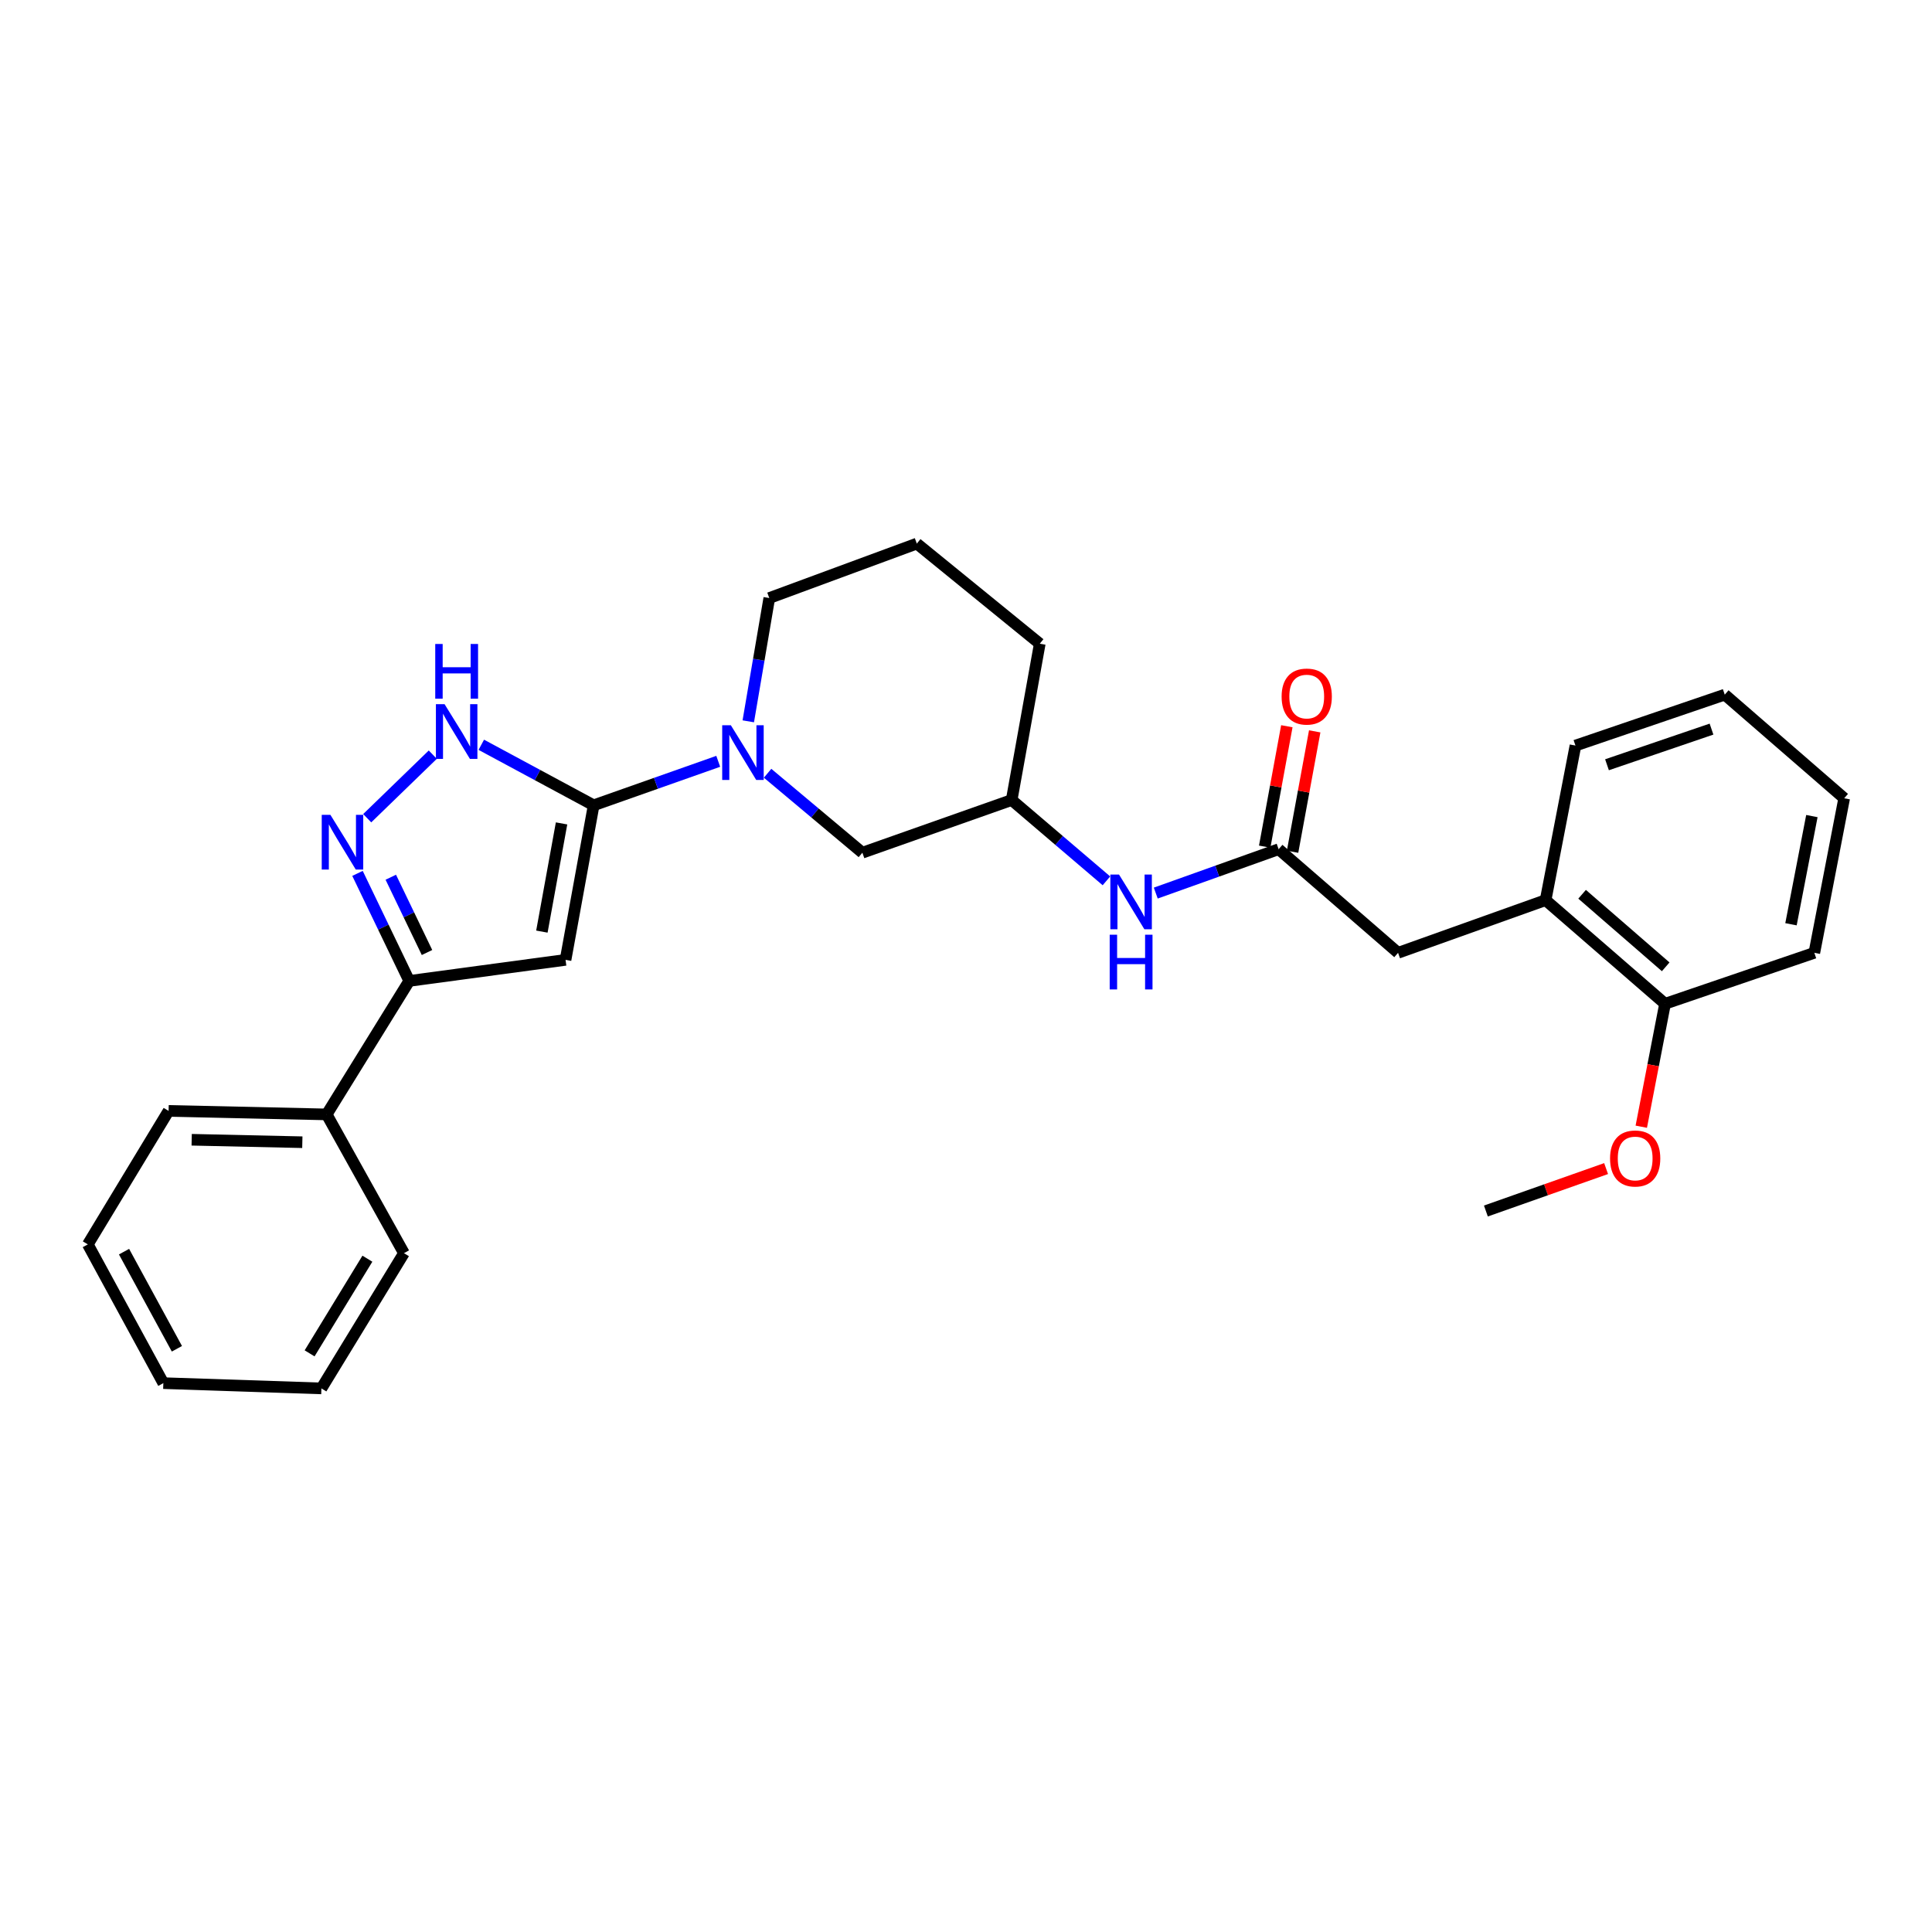 <?xml version='1.0' encoding='iso-8859-1'?>
<svg version='1.1' baseProfile='full'
              xmlns='http://www.w3.org/2000/svg'
                      xmlns:rdkit='http://www.rdkit.org/xml'
                      xmlns:xlink='http://www.w3.org/1999/xlink'
                  xml:space='preserve'
width='1000px' height='1000px' viewBox='0 0 1000 1000'>
<!-- END OF HEADER -->
<rect style='opacity:1.0;fill:#FFFFFF;stroke:none' width='1000' height='1000' x='0' y='0'> </rect>
<path class='bond-0' d='M 307.274,416.818 L 292.728,496.822' style='fill:none;fill-rule:evenodd;stroke:#000000;stroke-width:6px;stroke-linecap:butt;stroke-linejoin:miter;stroke-opacity:1' />
<path class='bond-0' d='M 290.661,426.195 L 280.479,482.198' style='fill:none;fill-rule:evenodd;stroke:#000000;stroke-width:6px;stroke-linecap:butt;stroke-linejoin:miter;stroke-opacity:1' />
<path class='bond-1' d='M 307.274,416.818 L 278.195,401.159' style='fill:none;fill-rule:evenodd;stroke:#000000;stroke-width:6px;stroke-linecap:butt;stroke-linejoin:miter;stroke-opacity:1' />
<path class='bond-1' d='M 278.195,401.159 L 249.117,385.5' style='fill:none;fill-rule:evenodd;stroke:#0000FF;stroke-width:6px;stroke-linecap:butt;stroke-linejoin:miter;stroke-opacity:1' />
<path class='bond-2' d='M 307.274,416.818 L 339.517,405.437' style='fill:none;fill-rule:evenodd;stroke:#000000;stroke-width:6px;stroke-linecap:butt;stroke-linejoin:miter;stroke-opacity:1' />
<path class='bond-2' d='M 339.517,405.437 L 371.76,394.057' style='fill:none;fill-rule:evenodd;stroke:#0000FF;stroke-width:6px;stroke-linecap:butt;stroke-linejoin:miter;stroke-opacity:1' />
<path class='bond-3' d='M 292.728,496.822 L 211.819,507.725' style='fill:none;fill-rule:evenodd;stroke:#000000;stroke-width:6px;stroke-linecap:butt;stroke-linejoin:miter;stroke-opacity:1' />
<path class='bond-4' d='M 190.066,423.506 L 224.012,390.605' style='fill:none;fill-rule:evenodd;stroke:#0000FF;stroke-width:6px;stroke-linecap:butt;stroke-linejoin:miter;stroke-opacity:1' />
<path class='bond-5' d='M 185.04,452.062 L 198.43,479.894' style='fill:none;fill-rule:evenodd;stroke:#0000FF;stroke-width:6px;stroke-linecap:butt;stroke-linejoin:miter;stroke-opacity:1' />
<path class='bond-5' d='M 198.43,479.894 L 211.819,507.725' style='fill:none;fill-rule:evenodd;stroke:#000000;stroke-width:6px;stroke-linecap:butt;stroke-linejoin:miter;stroke-opacity:1' />
<path class='bond-5' d='M 202.274,454.053 L 211.647,473.535' style='fill:none;fill-rule:evenodd;stroke:#0000FF;stroke-width:6px;stroke-linecap:butt;stroke-linejoin:miter;stroke-opacity:1' />
<path class='bond-5' d='M 211.647,473.535 L 221.02,493.017' style='fill:none;fill-rule:evenodd;stroke:#000000;stroke-width:6px;stroke-linecap:butt;stroke-linejoin:miter;stroke-opacity:1' />
<path class='bond-6' d='M 397.305,400.237 L 421.835,420.799' style='fill:none;fill-rule:evenodd;stroke:#0000FF;stroke-width:6px;stroke-linecap:butt;stroke-linejoin:miter;stroke-opacity:1' />
<path class='bond-6' d='M 421.835,420.799 L 446.365,441.362' style='fill:none;fill-rule:evenodd;stroke:#000000;stroke-width:6px;stroke-linecap:butt;stroke-linejoin:miter;stroke-opacity:1' />
<path class='bond-7' d='M 387.307,373.355 L 392.744,341.451' style='fill:none;fill-rule:evenodd;stroke:#0000FF;stroke-width:6px;stroke-linecap:butt;stroke-linejoin:miter;stroke-opacity:1' />
<path class='bond-7' d='M 392.744,341.451 L 398.181,309.547' style='fill:none;fill-rule:evenodd;stroke:#000000;stroke-width:6px;stroke-linecap:butt;stroke-linejoin:miter;stroke-opacity:1' />
<path class='bond-8' d='M 211.819,507.725 L 169.087,576.818' style='fill:none;fill-rule:evenodd;stroke:#000000;stroke-width:6px;stroke-linecap:butt;stroke-linejoin:miter;stroke-opacity:1' />
<path class='bond-9' d='M 661.818,439.544 L 630.02,450.901' style='fill:none;fill-rule:evenodd;stroke:#000000;stroke-width:6px;stroke-linecap:butt;stroke-linejoin:miter;stroke-opacity:1' />
<path class='bond-9' d='M 630.02,450.901 L 598.223,462.258' style='fill:none;fill-rule:evenodd;stroke:#0000FF;stroke-width:6px;stroke-linecap:butt;stroke-linejoin:miter;stroke-opacity:1' />
<path class='bond-10' d='M 661.818,439.544 L 723.634,493.179' style='fill:none;fill-rule:evenodd;stroke:#000000;stroke-width:6px;stroke-linecap:butt;stroke-linejoin:miter;stroke-opacity:1' />
<path class='bond-11' d='M 669.031,440.871 L 674.761,409.71' style='fill:none;fill-rule:evenodd;stroke:#000000;stroke-width:6px;stroke-linecap:butt;stroke-linejoin:miter;stroke-opacity:1' />
<path class='bond-11' d='M 674.761,409.71 L 680.492,378.55' style='fill:none;fill-rule:evenodd;stroke:#FF0000;stroke-width:6px;stroke-linecap:butt;stroke-linejoin:miter;stroke-opacity:1' />
<path class='bond-11' d='M 654.605,438.218 L 660.336,407.057' style='fill:none;fill-rule:evenodd;stroke:#000000;stroke-width:6px;stroke-linecap:butt;stroke-linejoin:miter;stroke-opacity:1' />
<path class='bond-11' d='M 660.336,407.057 L 666.066,375.897' style='fill:none;fill-rule:evenodd;stroke:#FF0000;stroke-width:6px;stroke-linecap:butt;stroke-linejoin:miter;stroke-opacity:1' />
<path class='bond-12' d='M 572.685,455.924 L 548.162,435.006' style='fill:none;fill-rule:evenodd;stroke:#0000FF;stroke-width:6px;stroke-linecap:butt;stroke-linejoin:miter;stroke-opacity:1' />
<path class='bond-12' d='M 548.162,435.006 L 523.64,414.088' style='fill:none;fill-rule:evenodd;stroke:#000000;stroke-width:6px;stroke-linecap:butt;stroke-linejoin:miter;stroke-opacity:1' />
<path class='bond-13' d='M 446.365,441.362 L 523.64,414.088' style='fill:none;fill-rule:evenodd;stroke:#000000;stroke-width:6px;stroke-linecap:butt;stroke-linejoin:miter;stroke-opacity:1' />
<path class='bond-14' d='M 800.004,465.906 L 723.634,493.179' style='fill:none;fill-rule:evenodd;stroke:#000000;stroke-width:6px;stroke-linecap:butt;stroke-linejoin:miter;stroke-opacity:1' />
<path class='bond-15' d='M 800.004,465.906 L 861.821,519.549' style='fill:none;fill-rule:evenodd;stroke:#000000;stroke-width:6px;stroke-linecap:butt;stroke-linejoin:miter;stroke-opacity:1' />
<path class='bond-15' d='M 818.89,462.874 L 862.162,500.424' style='fill:none;fill-rule:evenodd;stroke:#000000;stroke-width:6px;stroke-linecap:butt;stroke-linejoin:miter;stroke-opacity:1' />
<path class='bond-16' d='M 800.004,465.906 L 815.454,385.909' style='fill:none;fill-rule:evenodd;stroke:#000000;stroke-width:6px;stroke-linecap:butt;stroke-linejoin:miter;stroke-opacity:1' />
<path class='bond-17' d='M 169.087,576.818 L 87.266,575.001' style='fill:none;fill-rule:evenodd;stroke:#000000;stroke-width:6px;stroke-linecap:butt;stroke-linejoin:miter;stroke-opacity:1' />
<path class='bond-17' d='M 156.488,591.21 L 99.213,589.938' style='fill:none;fill-rule:evenodd;stroke:#000000;stroke-width:6px;stroke-linecap:butt;stroke-linejoin:miter;stroke-opacity:1' />
<path class='bond-18' d='M 169.087,576.818 L 209.09,648.641' style='fill:none;fill-rule:evenodd;stroke:#000000;stroke-width:6px;stroke-linecap:butt;stroke-linejoin:miter;stroke-opacity:1' />
<path class='bond-19' d='M 861.821,519.549 L 855.672,551.369' style='fill:none;fill-rule:evenodd;stroke:#000000;stroke-width:6px;stroke-linecap:butt;stroke-linejoin:miter;stroke-opacity:1' />
<path class='bond-19' d='M 855.672,551.369 L 849.523,583.188' style='fill:none;fill-rule:evenodd;stroke:#FF0000;stroke-width:6px;stroke-linecap:butt;stroke-linejoin:miter;stroke-opacity:1' />
<path class='bond-20' d='M 861.821,519.549 L 939.095,493.179' style='fill:none;fill-rule:evenodd;stroke:#000000;stroke-width:6px;stroke-linecap:butt;stroke-linejoin:miter;stroke-opacity:1' />
<path class='bond-21' d='M 523.64,414.088 L 538.185,333.179' style='fill:none;fill-rule:evenodd;stroke:#000000;stroke-width:6px;stroke-linecap:butt;stroke-linejoin:miter;stroke-opacity:1' />
<path class='bond-22' d='M 398.181,309.547 L 474.543,281.361' style='fill:none;fill-rule:evenodd;stroke:#000000;stroke-width:6px;stroke-linecap:butt;stroke-linejoin:miter;stroke-opacity:1' />
<path class='bond-23' d='M 831.314,604.857 L 800.205,615.838' style='fill:none;fill-rule:evenodd;stroke:#FF0000;stroke-width:6px;stroke-linecap:butt;stroke-linejoin:miter;stroke-opacity:1' />
<path class='bond-23' d='M 800.205,615.838 L 769.096,626.819' style='fill:none;fill-rule:evenodd;stroke:#000000;stroke-width:6px;stroke-linecap:butt;stroke-linejoin:miter;stroke-opacity:1' />
<path class='bond-24' d='M 474.543,281.361 L 538.185,333.179' style='fill:none;fill-rule:evenodd;stroke:#000000;stroke-width:6px;stroke-linecap:butt;stroke-linejoin:miter;stroke-opacity:1' />
<path class='bond-25' d='M 815.454,385.909 L 892.729,359.548' style='fill:none;fill-rule:evenodd;stroke:#000000;stroke-width:6px;stroke-linecap:butt;stroke-linejoin:miter;stroke-opacity:1' />
<path class='bond-25' d='M 831.781,395.837 L 885.874,377.385' style='fill:none;fill-rule:evenodd;stroke:#000000;stroke-width:6px;stroke-linecap:butt;stroke-linejoin:miter;stroke-opacity:1' />
<path class='bond-26' d='M 87.266,575.001 L 45.455,644.094' style='fill:none;fill-rule:evenodd;stroke:#000000;stroke-width:6px;stroke-linecap:butt;stroke-linejoin:miter;stroke-opacity:1' />
<path class='bond-27' d='M 209.09,648.641 L 166.358,718.639' style='fill:none;fill-rule:evenodd;stroke:#000000;stroke-width:6px;stroke-linecap:butt;stroke-linejoin:miter;stroke-opacity:1' />
<path class='bond-27' d='M 190.161,651.498 L 160.248,700.497' style='fill:none;fill-rule:evenodd;stroke:#000000;stroke-width:6px;stroke-linecap:butt;stroke-linejoin:miter;stroke-opacity:1' />
<path class='bond-28' d='M 939.095,493.179 L 954.545,413.183' style='fill:none;fill-rule:evenodd;stroke:#000000;stroke-width:6px;stroke-linecap:butt;stroke-linejoin:miter;stroke-opacity:1' />
<path class='bond-28' d='M 927.011,478.399 L 937.826,422.401' style='fill:none;fill-rule:evenodd;stroke:#000000;stroke-width:6px;stroke-linecap:butt;stroke-linejoin:miter;stroke-opacity:1' />
<path class='bond-29' d='M 892.729,359.548 L 954.545,413.183' style='fill:none;fill-rule:evenodd;stroke:#000000;stroke-width:6px;stroke-linecap:butt;stroke-linejoin:miter;stroke-opacity:1' />
<path class='bond-30' d='M 45.455,644.094 L 84.544,715.909' style='fill:none;fill-rule:evenodd;stroke:#000000;stroke-width:6px;stroke-linecap:butt;stroke-linejoin:miter;stroke-opacity:1' />
<path class='bond-30' d='M 64.201,647.854 L 91.564,698.125' style='fill:none;fill-rule:evenodd;stroke:#000000;stroke-width:6px;stroke-linecap:butt;stroke-linejoin:miter;stroke-opacity:1' />
<path class='bond-31' d='M 166.358,718.639 L 84.544,715.909' style='fill:none;fill-rule:evenodd;stroke:#000000;stroke-width:6px;stroke-linecap:butt;stroke-linejoin:miter;stroke-opacity:1' />
<path  class='atom-2' d='M 171.009 421.75
L 180.289 436.75
Q 181.209 438.23, 182.689 440.91
Q 184.169 443.59, 184.249 443.75
L 184.249 421.75
L 188.009 421.75
L 188.009 450.07
L 184.129 450.07
L 174.169 433.67
Q 173.009 431.75, 171.769 429.55
Q 170.569 427.35, 170.209 426.67
L 170.209 450.07
L 166.529 450.07
L 166.529 421.75
L 171.009 421.75
' fill='#0000FF'/>
<path  class='atom-3' d='M 230.103 364.473
L 239.383 379.473
Q 240.303 380.953, 241.783 383.633
Q 243.263 386.313, 243.343 386.473
L 243.343 364.473
L 247.103 364.473
L 247.103 392.793
L 243.223 392.793
L 233.263 376.393
Q 232.103 374.473, 230.863 372.273
Q 229.663 370.073, 229.303 369.393
L 229.303 392.793
L 225.623 392.793
L 225.623 364.473
L 230.103 364.473
' fill='#0000FF'/>
<path  class='atom-3' d='M 225.283 333.321
L 229.123 333.321
L 229.123 345.361
L 243.603 345.361
L 243.603 333.321
L 247.443 333.321
L 247.443 361.641
L 243.603 361.641
L 243.603 348.561
L 229.123 348.561
L 229.123 361.641
L 225.283 361.641
L 225.283 333.321
' fill='#0000FF'/>
<path  class='atom-4' d='M 378.289 375.384
L 387.569 390.384
Q 388.489 391.864, 389.969 394.544
Q 391.449 397.224, 391.529 397.384
L 391.529 375.384
L 395.289 375.384
L 395.289 403.704
L 391.409 403.704
L 381.449 387.304
Q 380.289 385.384, 379.049 383.184
Q 377.849 380.984, 377.489 380.304
L 377.489 403.704
L 373.809 403.704
L 373.809 375.384
L 378.289 375.384
' fill='#0000FF'/>
<path  class='atom-7' d='M 579.196 452.658
L 588.476 467.658
Q 589.396 469.138, 590.876 471.818
Q 592.356 474.498, 592.436 474.658
L 592.436 452.658
L 596.196 452.658
L 596.196 480.978
L 592.316 480.978
L 582.356 464.578
Q 581.196 462.658, 579.956 460.458
Q 578.756 458.258, 578.396 457.578
L 578.396 480.978
L 574.716 480.978
L 574.716 452.658
L 579.196 452.658
' fill='#0000FF'/>
<path  class='atom-7' d='M 574.376 483.81
L 578.216 483.81
L 578.216 495.85
L 592.696 495.85
L 592.696 483.81
L 596.536 483.81
L 596.536 512.13
L 592.696 512.13
L 592.696 499.05
L 578.216 499.05
L 578.216 512.13
L 574.376 512.13
L 574.376 483.81
' fill='#0000FF'/>
<path  class='atom-12' d='M 663.363 360.533
Q 663.363 353.733, 666.723 349.933
Q 670.083 346.133, 676.363 346.133
Q 682.643 346.133, 686.003 349.933
Q 689.363 353.733, 689.363 360.533
Q 689.363 367.413, 685.963 371.333
Q 682.563 375.213, 676.363 375.213
Q 670.123 375.213, 666.723 371.333
Q 663.363 367.453, 663.363 360.533
M 676.363 372.013
Q 680.683 372.013, 683.003 369.133
Q 685.363 366.213, 685.363 360.533
Q 685.363 354.973, 683.003 352.173
Q 680.683 349.333, 676.363 349.333
Q 672.043 349.333, 669.683 352.133
Q 667.363 354.933, 667.363 360.533
Q 667.363 366.253, 669.683 369.133
Q 672.043 372.013, 676.363 372.013
' fill='#FF0000'/>
<path  class='atom-16' d='M 833.363 599.625
Q 833.363 592.825, 836.723 589.025
Q 840.083 585.225, 846.363 585.225
Q 852.643 585.225, 856.003 589.025
Q 859.363 592.825, 859.363 599.625
Q 859.363 606.505, 855.963 610.425
Q 852.563 614.305, 846.363 614.305
Q 840.123 614.305, 836.723 610.425
Q 833.363 606.545, 833.363 599.625
M 846.363 611.105
Q 850.683 611.105, 853.003 608.225
Q 855.363 605.305, 855.363 599.625
Q 855.363 594.065, 853.003 591.265
Q 850.683 588.425, 846.363 588.425
Q 842.043 588.425, 839.683 591.225
Q 837.363 594.025, 837.363 599.625
Q 837.363 605.345, 839.683 608.225
Q 842.043 611.105, 846.363 611.105
' fill='#FF0000'/>
</svg>

